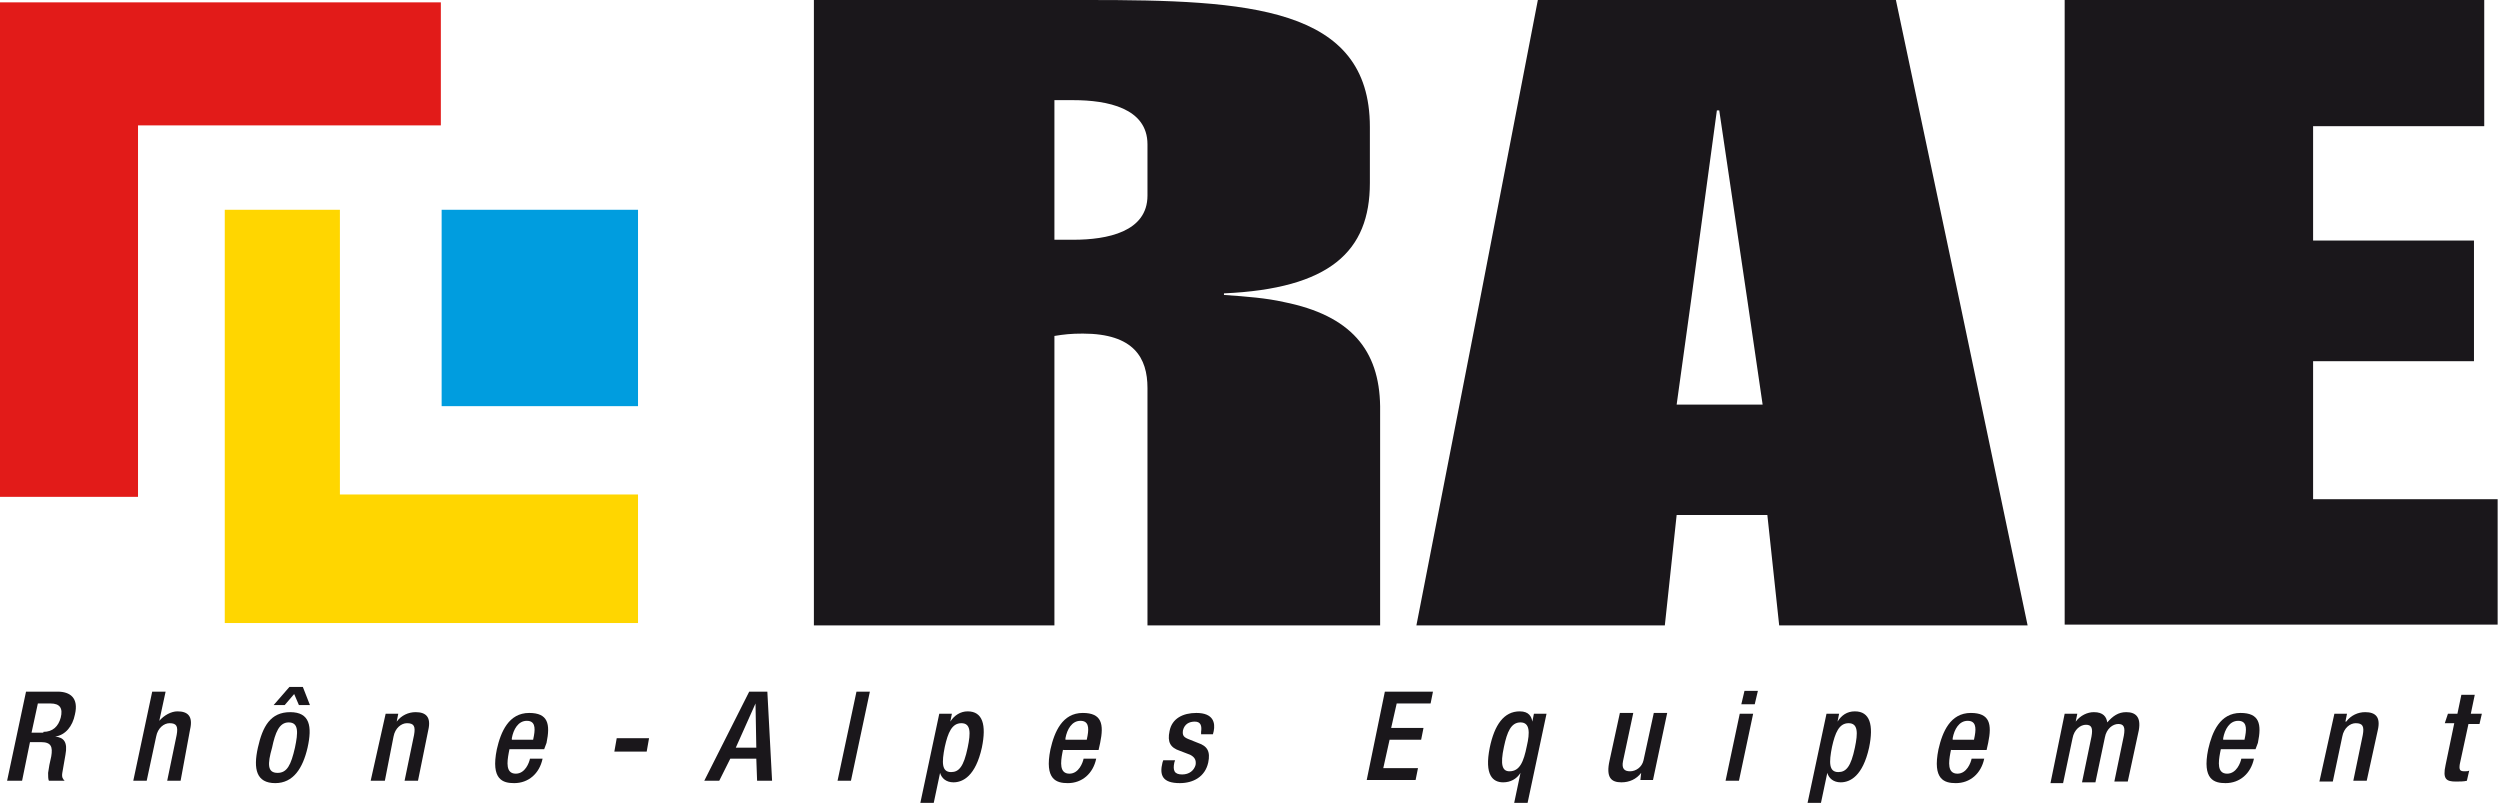 <?xml version="1.0" encoding="UTF-8"?>
<svg width="180px" height="58px" viewBox="0 0 180 58" version="1.1" xmlns="http://www.w3.org/2000/svg" xmlns:xlink="http://www.w3.org/1999/xlink">
    <!-- Generator: Sketch 52.4 (67378) - http://www.bohemiancoding.com/sketch -->
    <title>Logo - RAE</title>
    <desc>Created with Sketch.</desc>
    <g id="0.-Symboles" stroke="none" stroke-width="1" fill="none" fill-rule="evenodd">
        <g id="Atomes-/-Logos-/-Entreprises-/-RAE" transform="translate(-70, -61)" fill-rule="nonzero">
            <g id="Logo---RAE" transform="translate(70, 61)">
                <g id="Group" fill="#1A171B">
                    <g transform="translate(0, 49.401)" id="Shape">
                        <path d="M1.874,0.397 L4.145,0.397 C5.054,0.397 5.678,0.852 5.394,2.044 C5.224,2.896 4.713,3.521 3.975,3.634 C4.599,3.691 4.883,4.032 4.713,4.94 C4.656,5.338 4.543,5.849 4.486,6.246 C4.429,6.587 4.543,6.7 4.656,6.814 L3.521,6.814 C3.464,6.7 3.464,6.473 3.464,6.246 C3.521,5.849 3.577,5.508 3.691,5.054 C3.804,4.372 3.691,4.032 2.953,4.032 L2.158,4.032 L1.59,6.814 L0.511,6.814 L1.874,0.397 Z M3.123,3.293 C3.804,3.293 4.202,2.896 4.372,2.271 C4.543,1.59 4.315,1.249 3.634,1.249 L2.726,1.249 L2.271,3.35 L3.123,3.35 L3.123,3.293 Z"></path>
                        <path d="M10.959,0.397 L11.924,0.397 L11.47,2.498 C11.811,2.101 12.322,1.817 12.776,1.817 C13.514,1.817 13.912,2.158 13.685,3.123 L13.003,6.814 L12.038,6.814 L12.719,3.521 C12.833,2.896 12.719,2.669 12.208,2.669 C11.811,2.669 11.356,3.009 11.243,3.634 L10.562,6.814 L9.596,6.814 L10.959,0.397 Z"></path>
                        <path d="M20.896,1.874 C22.315,1.874 22.486,2.896 22.145,4.429 C21.804,5.905 21.123,6.984 19.817,6.984 C18.454,6.984 18.227,5.962 18.568,4.429 C18.909,2.896 19.476,1.874 20.896,1.874 Z M19.987,6.246 C20.669,6.246 20.953,5.678 21.237,4.429 C21.464,3.35 21.521,2.612 20.782,2.612 C20.101,2.612 19.817,3.35 19.59,4.429 C19.249,5.621 19.249,6.246 19.987,6.246 Z M20.839,0.057 L21.804,0.057 L22.315,1.363 L21.521,1.363 L21.18,0.568 L20.498,1.363 L19.703,1.363 L20.839,0.057 Z"></path>
                        <path d="M27.767,1.987 L28.675,1.987 L28.562,2.555 C28.902,2.101 29.413,1.874 29.924,1.874 C30.662,1.874 31.06,2.215 30.833,3.18 L30.095,6.814 L29.129,6.814 L29.811,3.521 C29.924,2.896 29.811,2.669 29.3,2.669 C28.902,2.669 28.448,3.009 28.334,3.634 L27.71,6.814 L26.688,6.814 L27.767,1.987 Z"></path>
                        <path d="M36.681,4.543 L36.625,4.826 C36.511,5.451 36.397,6.303 37.136,6.303 C37.817,6.303 38.101,5.508 38.158,5.224 L39.066,5.224 C38.839,6.303 38.044,6.984 37.022,6.984 C36.227,6.984 35.319,6.757 35.773,4.543 C36.057,3.293 36.625,1.931 38.101,1.931 C39.464,1.931 39.634,2.726 39.35,4.088 L39.18,4.543 L36.681,4.543 Z M38.385,3.861 L38.442,3.577 C38.555,2.953 38.498,2.498 37.931,2.498 C37.306,2.498 36.965,3.123 36.852,3.748 L36.852,3.861 L38.385,3.861 Z"></path>
                        <polygon points="44.404 3.748 46.732 3.748 46.562 4.713 44.233 4.713"></polygon>
                        <path d="M53.943,0.397 L55.249,0.397 L55.59,6.814 L54.511,6.814 L54.454,5.224 L52.58,5.224 L51.785,6.814 L50.707,6.814 L53.943,0.397 Z M54.454,4.429 L54.397,1.249 L52.978,4.429 L54.454,4.429 Z"></path>
                        <polygon points="61.666 0.397 62.631 0.397 61.268 6.814 60.303 6.814"></polygon>
                        <path d="M67.628,1.987 L68.536,1.987 L68.423,2.555 C68.707,2.101 69.161,1.817 69.672,1.817 C70.751,1.817 71.035,2.782 70.694,4.429 C70.24,6.473 69.331,6.927 68.65,6.927 C68.139,6.927 67.798,6.644 67.685,6.246 L67.23,8.404 L66.265,8.404 L67.628,1.987 Z M68.479,6.189 C69.047,6.189 69.388,5.792 69.672,4.429 C69.899,3.35 69.899,2.669 69.218,2.669 C68.536,2.669 68.252,3.35 68.025,4.372 C67.798,5.508 67.798,6.189 68.479,6.189 Z"></path>
                        <path d="M76.543,4.543 L76.486,4.826 C76.372,5.451 76.259,6.303 76.997,6.303 C77.678,6.303 77.962,5.508 78.019,5.224 L78.927,5.224 C78.7,6.303 77.905,6.984 76.883,6.984 C76.088,6.984 75.18,6.757 75.634,4.543 C75.918,3.293 76.486,1.931 77.962,1.931 C79.325,1.931 79.495,2.726 79.211,4.088 L79.098,4.599 L76.543,4.599 L76.543,4.543 Z M78.246,3.861 L78.303,3.577 C78.416,2.953 78.36,2.498 77.792,2.498 C77.167,2.498 76.826,3.123 76.713,3.748 L76.713,3.861 L78.246,3.861 Z"></path>
                        <path d="M86.479,3.407 L86.479,3.293 C86.536,2.896 86.479,2.555 86.025,2.555 C85.628,2.555 85.287,2.726 85.174,3.18 C85.117,3.577 85.23,3.691 85.685,3.861 L86.252,4.088 C86.934,4.315 87.161,4.713 86.991,5.508 C86.763,6.53 85.912,6.984 84.946,6.984 C83.697,6.984 83.47,6.416 83.697,5.508 L83.754,5.338 L84.606,5.338 L84.549,5.508 C84.435,6.076 84.549,6.36 85.117,6.36 C85.628,6.36 85.968,6.076 86.082,5.678 C86.139,5.338 86.025,5.11 85.685,4.94 L84.946,4.656 C84.265,4.429 84.038,4.032 84.208,3.237 C84.379,2.328 85.174,1.931 86.139,1.931 C87.388,1.931 87.502,2.669 87.388,3.237 L87.331,3.464 L86.479,3.464 L86.479,3.407 Z"></path>
                        <polygon points="99.71 0.397 103.174 0.397 103.003 1.249 100.562 1.249 100.164 3.009 102.492 3.009 102.322 3.861 100.05 3.861 99.596 5.905 102.095 5.905 101.924 6.757 98.404 6.757"></polygon>
                        <path d="M109.476,6.246 C109.192,6.7 108.738,6.927 108.227,6.927 C107.489,6.927 106.864,6.416 107.262,4.429 C107.603,2.782 108.284,1.817 109.42,1.817 C110.101,1.817 110.271,2.215 110.328,2.555 L110.442,1.987 L111.35,1.987 L109.987,8.404 L109.022,8.404 L109.476,6.246 Z M109.476,2.612 C108.795,2.612 108.511,3.293 108.284,4.372 C108,5.678 108.17,6.132 108.681,6.132 C109.42,6.132 109.703,5.451 109.931,4.315 C110.158,3.35 110.158,2.612 109.476,2.612 Z"></path>
                        <path d="M118.164,6.246 C117.823,6.7 117.312,6.927 116.744,6.927 C116.006,6.927 115.609,6.587 115.893,5.338 L116.631,1.931 L117.596,1.931 L116.858,5.394 C116.744,5.962 116.972,6.132 117.369,6.132 C117.767,6.132 118.221,5.849 118.334,5.338 L119.073,1.931 L120.038,1.931 L119.016,6.757 L118.107,6.757 L118.164,6.246 Z"></path>
                        <path d="M125.262,1.987 L126.227,1.987 L125.205,6.814 L124.24,6.814 L125.262,1.987 Z M125.603,0.341 L126.568,0.341 L126.341,1.306 L125.375,1.306 L125.603,0.341 Z"></path>
                        <path d="M131.508,1.987 L132.416,1.987 L132.303,2.555 C132.587,2.101 132.984,1.817 133.552,1.817 C134.631,1.817 134.915,2.782 134.574,4.429 C134.12,6.473 133.211,6.927 132.53,6.927 C132.019,6.927 131.678,6.644 131.565,6.246 L131.11,8.404 L130.145,8.404 L131.508,1.987 Z M132.36,6.189 C132.927,6.189 133.268,5.792 133.552,4.429 C133.779,3.35 133.779,2.669 133.098,2.669 C132.416,2.669 132.132,3.35 131.905,4.372 C131.678,5.508 131.678,6.189 132.36,6.189 Z"></path>
                        <path d="M140.479,4.543 L140.423,4.826 C140.309,5.451 140.196,6.303 140.934,6.303 C141.615,6.303 141.899,5.508 141.956,5.224 L142.864,5.224 C142.637,6.303 141.842,6.984 140.82,6.984 C140.025,6.984 139.117,6.757 139.571,4.543 C139.855,3.293 140.423,1.931 141.899,1.931 C143.262,1.931 143.432,2.726 143.148,4.088 L143.035,4.599 L140.479,4.599 L140.479,4.543 Z M142.126,3.861 L142.183,3.577 C142.297,2.953 142.24,2.498 141.672,2.498 C141.047,2.498 140.707,3.123 140.593,3.748 L140.593,3.861 L142.126,3.861 Z"></path>
                        <path d="M148.656,1.987 L149.565,1.987 L149.451,2.555 C149.792,2.101 150.303,1.874 150.757,1.874 C151.438,1.874 151.666,2.215 151.722,2.612 C152.12,2.158 152.517,1.874 153.085,1.874 C153.767,1.874 154.164,2.215 153.994,3.18 L153.199,6.871 L152.233,6.871 L152.915,3.577 C153.028,2.953 152.915,2.726 152.517,2.726 C152.12,2.726 151.666,3.066 151.552,3.691 L150.871,6.927 L149.905,6.927 L150.587,3.634 C150.7,3.009 150.587,2.782 150.189,2.782 C149.792,2.782 149.338,3.123 149.224,3.748 L148.543,6.984 L147.634,6.984 L148.656,1.987 Z"></path>
                        <path d="M159.899,4.543 L159.842,4.826 C159.729,5.451 159.615,6.303 160.353,6.303 C161.035,6.303 161.319,5.508 161.375,5.224 L162.284,5.224 C162.057,6.303 161.262,6.984 160.24,6.984 C159.445,6.984 158.536,6.757 158.991,4.543 C159.274,3.293 159.842,1.931 161.319,1.931 C162.681,1.931 162.852,2.726 162.568,4.088 L162.397,4.543 L159.899,4.543 Z M161.603,3.861 L161.659,3.577 C161.773,2.953 161.716,2.498 161.148,2.498 C160.524,2.498 160.183,3.123 160.069,3.748 L160.069,3.861 L161.603,3.861 Z"></path>
                        <path d="M168.076,1.987 L168.984,1.987 L168.871,2.555 L168.927,2.555 C169.268,2.101 169.779,1.874 170.29,1.874 C171.028,1.874 171.426,2.215 171.199,3.18 L170.404,6.814 L169.438,6.814 L170.12,3.521 C170.233,2.896 170.12,2.669 169.609,2.669 C169.211,2.669 168.757,3.009 168.644,3.634 L167.962,6.871 L166.997,6.871 L168.076,1.987 Z"></path>
                        <path d="M176.252,1.987 L176.934,1.987 L177.218,0.625 L178.183,0.625 L177.899,1.987 L178.694,1.987 L178.524,2.726 L177.729,2.726 L177.104,5.621 C177.047,6.019 177.104,6.132 177.445,6.132 C177.558,6.132 177.729,6.132 177.785,6.076 L177.615,6.814 C177.388,6.871 177.104,6.871 176.82,6.871 C176.139,6.871 175.855,6.7 176.082,5.678 L176.707,2.669 L176.025,2.669 L176.252,1.987 Z"></path>
                    </g>
                    <g transform="translate(58.486, 0)" id="Shape">
                        <path d="M33.956,21.748 C32.707,21.464 31.287,21.35 29.64,21.237 L29.64,21.123 C37.249,20.782 40.145,18.114 40.145,13.174 L40.145,9.142 C40.145,0.454 31.344,0 19.874,0 L0.114,0 L0.114,21.748 L0.114,45.028 L17.432,45.028 L17.432,24.189 C18.114,24.076 18.625,24.019 19.476,24.019 C23.167,24.019 24.132,25.779 24.132,27.937 L24.132,45.028 L40.883,45.028 L40.883,29.243 C40.826,25.211 38.782,22.713 33.956,21.748 Z M17.432,7.211 L18.795,7.211 C21.237,7.211 24.132,7.779 24.132,10.391 L24.132,14.082 C24.132,16.694 21.237,17.262 18.795,17.262 L17.432,17.262 L17.432,7.211 Z"></path>
                        <path d="M82.618,21.748 L78.019,0 L52.24,0 L48.038,21.748 L43.495,45.028 L61.382,45.028 L62.233,37.079 L68.763,37.079 L69.615,45.028 L87.502,45.028 L82.618,21.748 Z M62.233,29.129 L63.256,21.748 L65.129,7.95 L65.3,7.95 L67.344,21.748 L68.423,29.129 L62.233,29.129 Z"></path>
                        <polygon points="108.057 35.943 108.057 26.006 119.64 26.006 119.64 21.748 119.64 17.319 108.057 17.319 108.057 9.085 120.379 9.085 120.379 0 90.17 0 90.17 21.748 90.17 44.972 121.344 44.972 121.344 35.943"></polygon>
                    </g>
                </g>
                <g id="Group">
                    <polygon id="Shape" fill="#E21B19" points="9.937 9.028 31.741 9.028 31.741 0.17 0 0.17 0 35.773 9.937 35.773"></polygon>
                    <polygon id="Shape" fill="#FFD600" points="24.473 35.603 24.473 15.104 16.183 15.104 16.183 44.858 45.937 44.858 45.937 35.603"></polygon>
                    <polygon id="Rectangle-path" fill="#009DDF" points="31.798 15.104 45.937 15.104 45.937 29.243 31.798 29.243"></polygon>
                </g>
            </g>
        </g>
    </g>
</svg>